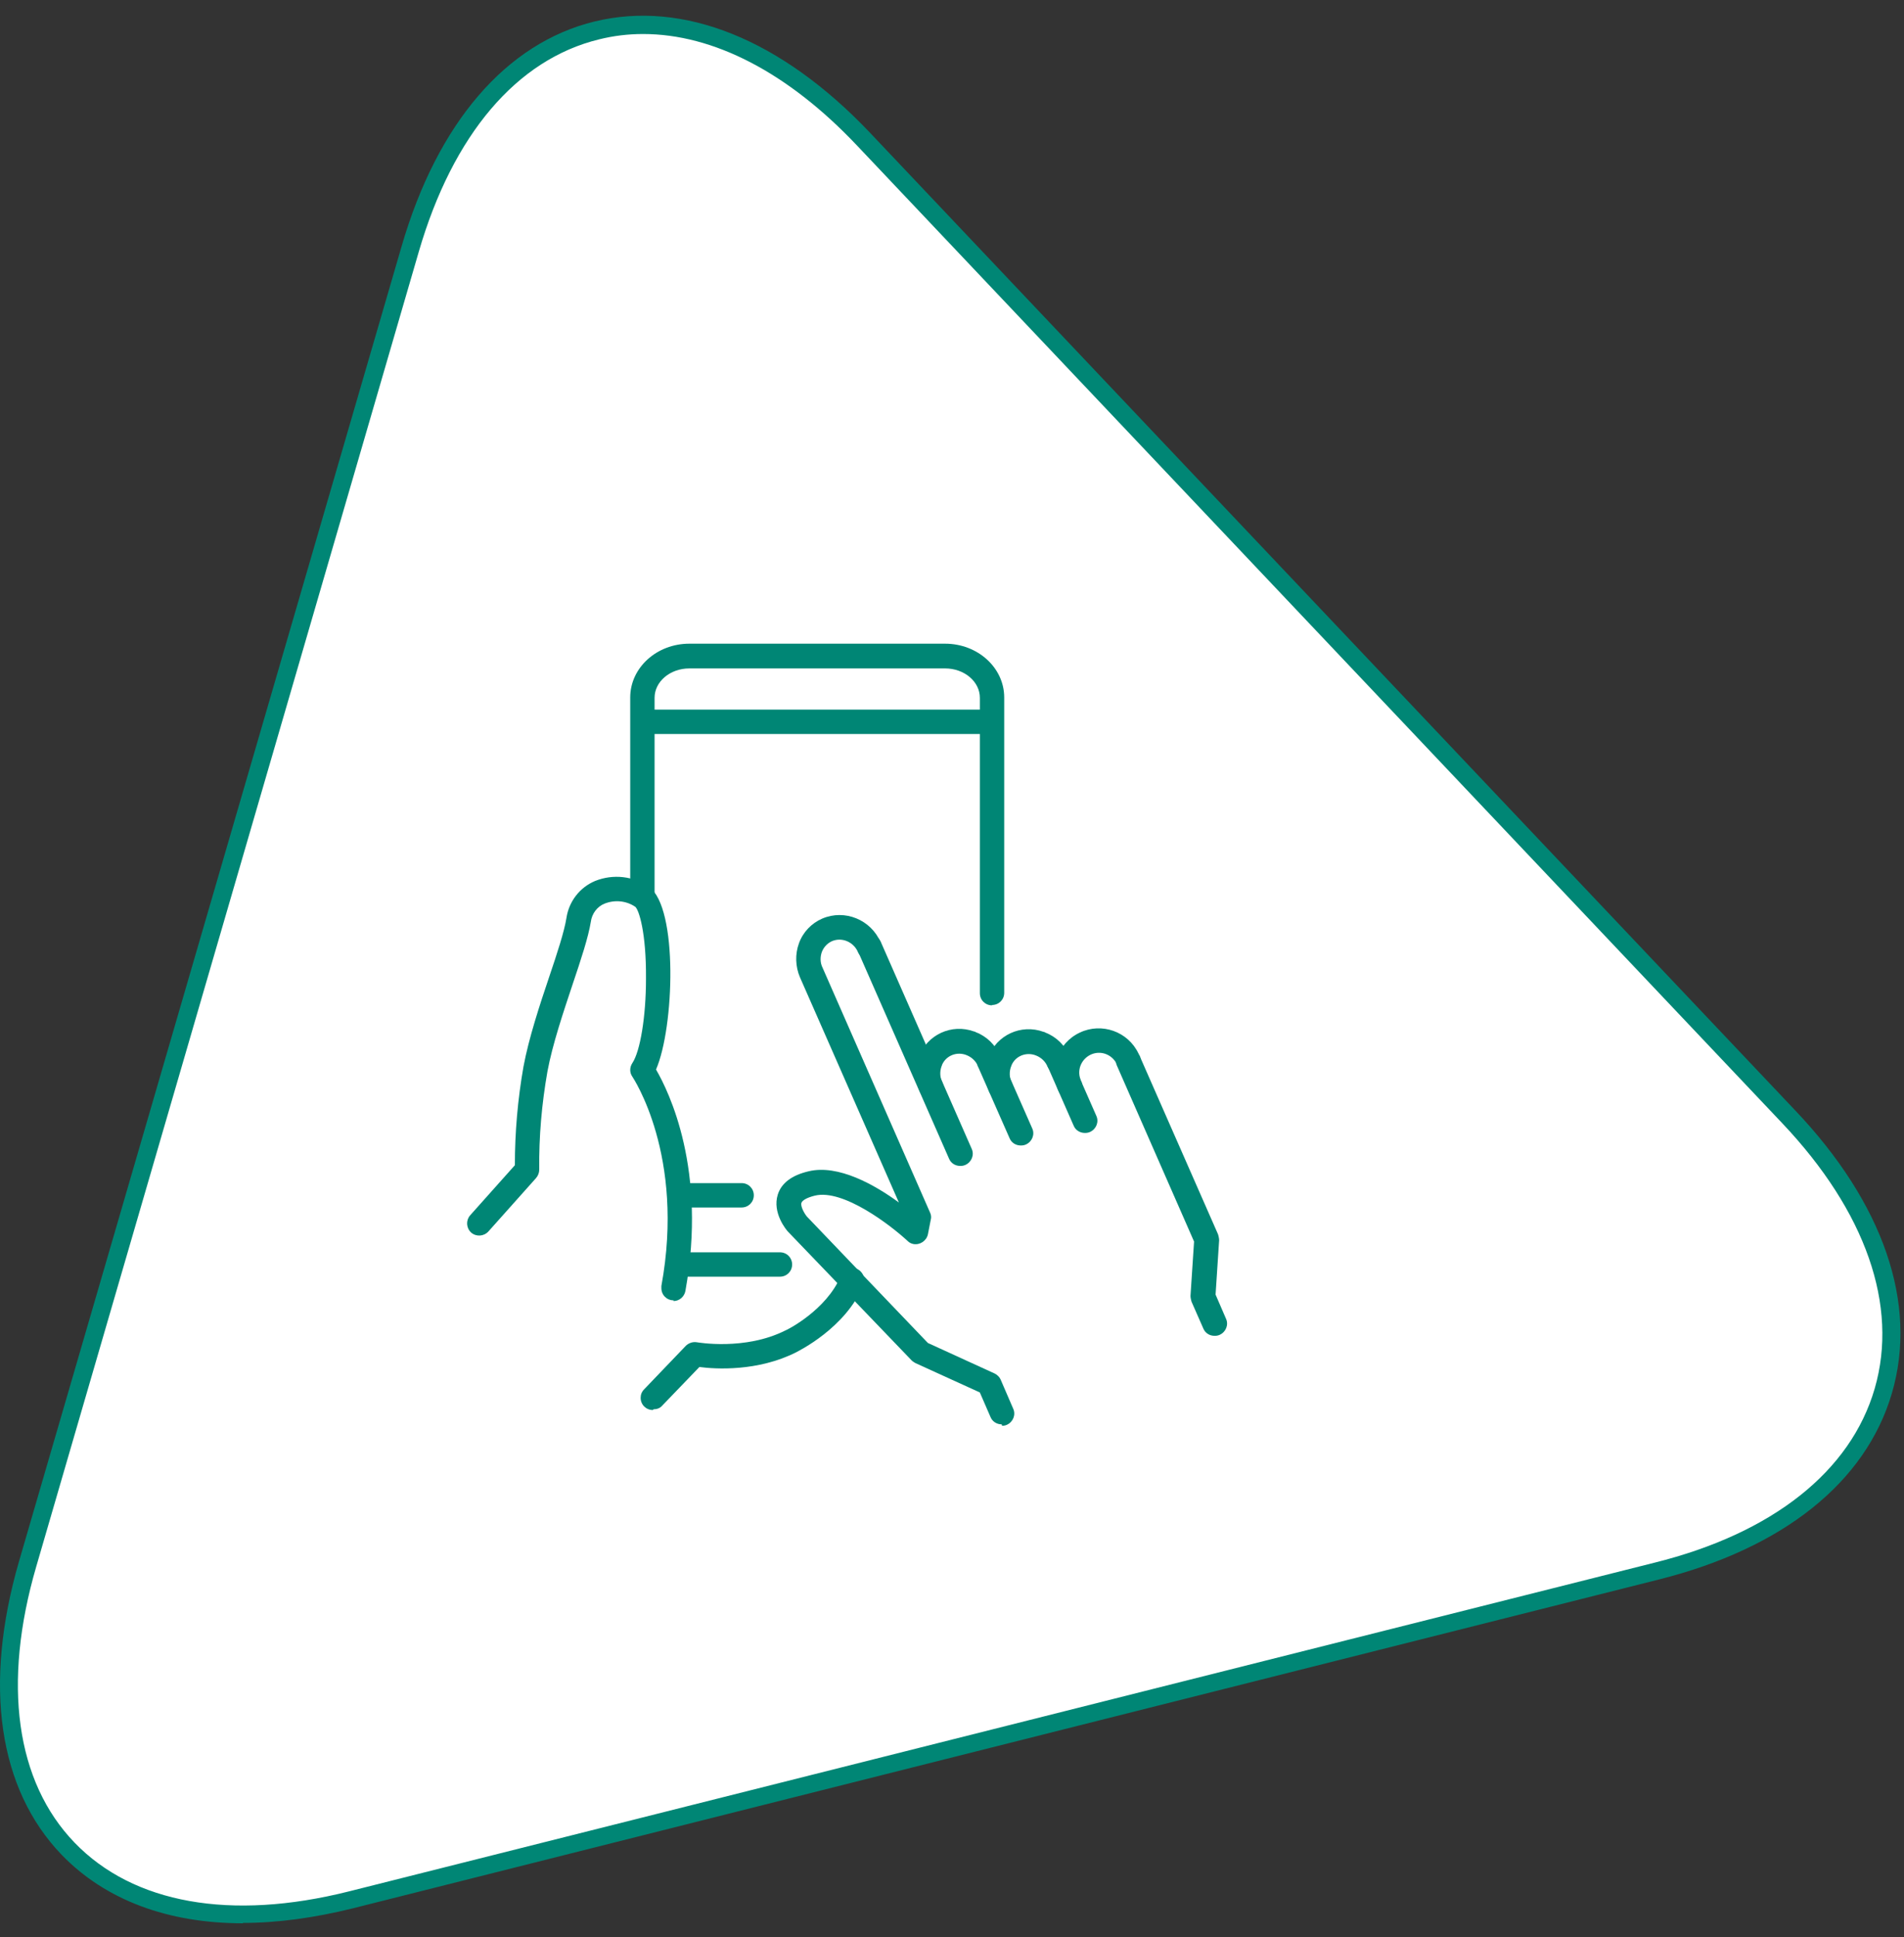 <svg width="118" height="120" viewBox="0 0 118 120" fill="none" xmlns="http://www.w3.org/2000/svg">
<rect x="0" y="0" width="118" height="120" fill="#333333" stroke="none"/>
<path d="M102.667 97.331C118.208 93.445 121.894 80.812 110.859 69.201L53.512 8.634C42.477 -3 29.911 0.02 25.426 15.428L1.715 96.887C-2.77 112.295 6.2 121.575 21.763 117.69L102.667 97.331Z" fill="white"/>
<path d="M15.056 119.133C10.393 119.133 6.53 117.69 3.822 114.892C-0.108 110.807 -1.041 104.368 1.18 96.709L24.891 15.25C27.111 7.613 31.374 2.662 36.858 1.329C42.364 -0.003 48.425 2.44 53.909 8.212L111.256 68.779C116.74 74.551 118.872 80.768 117.251 86.296C115.63 91.824 110.502 95.909 102.798 97.841L21.894 118.2C19.474 118.8 17.187 119.11 15.056 119.11V119.133ZM39.855 2.107C38.923 2.107 38.012 2.218 37.124 2.44C32.018 3.683 28.066 8.345 25.957 15.583L2.245 97.042C0.136 104.28 0.98 110.363 4.621 114.137C8.262 117.912 14.301 118.999 21.628 117.157L102.531 96.798C109.858 94.977 114.698 91.136 116.185 86.007C117.673 80.879 115.63 75.04 110.457 69.578L53.11 9.011C48.825 4.482 44.207 2.107 39.855 2.107Z" fill="#008675"/>
<path d="M41.744 80.546C41.322 80.546 40.989 80.213 40.989 79.791C40.989 79.746 40.989 79.702 40.989 79.658C42.477 71.554 39.213 66.736 39.191 66.692C39.014 66.448 39.014 66.114 39.191 65.848C39.679 65.115 40.035 62.962 40.035 60.631C40.057 57.744 39.591 56.346 39.369 56.168C38.814 55.791 38.103 55.724 37.481 55.968C37.015 56.146 36.682 56.59 36.616 57.1C36.46 58.055 36.016 59.41 35.483 60.986C34.906 62.718 34.24 64.694 33.929 66.359C33.574 68.379 33.396 70.399 33.419 72.442C33.419 72.642 33.352 72.819 33.219 72.975L30.266 76.283C29.977 76.594 29.511 76.616 29.2 76.35C28.889 76.061 28.867 75.595 29.134 75.284L31.909 72.176C31.909 70.133 32.087 68.09 32.442 66.07C32.775 64.294 33.441 62.273 34.04 60.497C34.529 59.054 34.973 57.7 35.106 56.856C35.261 55.835 35.928 54.969 36.882 54.569C37.992 54.125 39.258 54.259 40.235 54.947C42.033 56.235 41.789 63.65 40.657 66.248C41.456 67.624 43.831 72.464 42.477 79.968C42.41 80.324 42.1 80.59 41.744 80.59" fill="#008675"/>
<path d="M40.459 87.34C40.037 87.34 39.704 87.007 39.704 86.585C39.704 86.385 39.771 86.207 39.926 86.052L42.502 83.365C42.679 83.188 42.946 83.099 43.19 83.144C43.212 83.144 46.165 83.676 48.674 82.411C48.718 82.411 51.227 81.168 52.115 79.014C52.27 78.636 52.715 78.437 53.092 78.592C53.469 78.748 53.669 79.192 53.514 79.591C52.404 82.278 49.451 83.698 49.34 83.765C46.964 84.964 44.344 84.809 43.345 84.675L41.036 87.073C40.903 87.229 40.703 87.295 40.504 87.295" fill="#008675"/>
<path d="M61.481 62.274C61.06 62.274 60.727 61.941 60.727 61.519V43.225C60.727 42.225 59.772 41.404 58.573 41.404H42.721C41.522 41.404 40.567 42.225 40.567 43.225V55.524C40.567 55.946 40.234 56.279 39.812 56.279C39.391 56.279 39.058 55.946 39.058 55.524V43.202C39.058 41.36 40.701 39.872 42.721 39.872H58.573C60.593 39.872 62.236 41.36 62.236 43.202V61.497C62.236 61.919 61.903 62.252 61.481 62.252V62.274Z" fill="#008675"/>
<path d="M48.337 79.081H42.231C41.809 79.081 41.477 78.748 41.477 78.326C41.477 77.904 41.809 77.571 42.231 77.571H48.337C48.759 77.571 49.092 77.904 49.092 78.326C49.092 78.748 48.759 79.081 48.337 79.081Z" fill="#008675"/>
<path d="M61.369 45.467H39.855C39.434 45.467 39.101 45.133 39.101 44.712C39.101 44.29 39.434 43.957 39.855 43.957H61.369C61.791 43.957 62.124 44.29 62.124 44.712C62.124 45.133 61.791 45.467 61.369 45.467Z" fill="#008675"/>
<path d="M45.962 74.795H42.388C41.966 74.795 41.633 74.462 41.633 74.04C41.633 73.618 41.966 73.285 42.388 73.285H45.962C46.384 73.285 46.717 73.618 46.717 74.04C46.717 74.462 46.384 74.795 45.962 74.795Z" fill="#008675"/>
<path d="M62.08 88.228C61.769 88.228 61.502 88.05 61.391 87.784L60.725 86.252L56.729 84.431C56.729 84.431 56.574 84.342 56.507 84.276L48.87 76.328C48.87 76.328 48.87 76.327 48.847 76.305C48.736 76.194 47.848 75.129 48.203 73.996C48.425 73.286 49.069 72.797 50.113 72.553C51.956 72.109 54.22 73.397 55.708 74.485L49.58 60.542C49.291 59.876 49.269 59.099 49.514 58.433C49.758 57.745 50.29 57.189 50.956 56.901C52.355 56.301 53.976 56.967 54.575 58.366C54.753 58.744 54.575 59.188 54.176 59.365C53.798 59.521 53.354 59.365 53.177 58.988C52.91 58.344 52.178 58.033 51.556 58.3C51.267 58.433 51.045 58.677 50.934 58.966C50.823 59.276 50.823 59.632 50.979 59.943L57.639 75.106C57.706 75.24 57.728 75.417 57.684 75.55L57.506 76.461C57.417 76.86 57.018 77.127 56.618 77.06C56.485 77.038 56.352 76.971 56.263 76.882C55.264 75.95 52.267 73.619 50.49 74.063C49.958 74.196 49.713 74.374 49.669 74.507C49.602 74.707 49.824 75.129 50.002 75.351L57.506 83.188L61.636 85.075C61.813 85.164 61.947 85.297 62.013 85.452L62.79 87.251C62.968 87.628 62.79 88.072 62.413 88.25C62.324 88.294 62.213 88.317 62.102 88.317L62.08 88.228Z" fill="#008675"/>
<path d="M59.507 72.22C59.196 72.22 58.93 72.043 58.819 71.776L53.179 58.943C53.024 58.566 53.179 58.122 53.579 57.944C53.956 57.789 54.401 57.944 54.578 58.322L60.218 71.154C60.395 71.532 60.218 71.976 59.84 72.153C59.751 72.198 59.64 72.22 59.529 72.22" fill="#008675"/>
<path d="M57.686 68.046C57.375 68.046 57.108 67.868 56.998 67.602C56.709 66.936 56.664 66.181 56.931 65.493C57.441 64.094 58.973 63.383 60.372 63.894C60.416 63.894 60.439 63.916 60.483 63.939C61.171 64.205 61.704 64.738 61.993 65.426C62.17 65.803 61.993 66.248 61.615 66.425C61.238 66.603 60.794 66.425 60.616 66.048C60.483 65.737 60.239 65.493 59.906 65.359C59.306 65.115 58.618 65.382 58.374 65.981C58.374 65.981 58.374 66.025 58.352 66.048C58.241 66.359 58.241 66.714 58.396 67.025C58.574 67.402 58.396 67.846 58.019 68.024C57.93 68.068 57.819 68.09 57.708 68.09L57.686 68.046Z" fill="#008675"/>
<path d="M63.259 70.954C62.948 70.954 62.681 70.777 62.571 70.51L60.594 66.026C60.439 65.648 60.594 65.204 60.994 65.026C61.372 64.871 61.816 65.026 61.993 65.404L63.969 69.889C64.147 70.266 63.969 70.71 63.592 70.888C63.503 70.932 63.392 70.954 63.281 70.954" fill="#008675"/>
<path d="M61.991 68.068C61.681 68.068 61.414 67.891 61.303 67.624C61.014 66.958 60.97 66.203 61.236 65.515C61.747 64.116 63.279 63.406 64.678 63.917C64.722 63.917 64.744 63.939 64.789 63.961C65.477 64.227 66.01 64.76 66.299 65.448C66.476 65.826 66.299 66.27 65.921 66.448C65.544 66.625 65.1 66.448 64.922 66.07C64.789 65.759 64.545 65.515 64.212 65.382C63.612 65.138 62.924 65.404 62.68 66.004C62.68 66.026 62.68 66.048 62.657 66.07C62.546 66.381 62.546 66.736 62.702 67.047C62.88 67.424 62.702 67.869 62.324 68.046C62.236 68.091 62.125 68.113 62.014 68.113L61.991 68.068Z" fill="#008675"/>
<path d="M67.232 70.177C66.921 70.177 66.654 70 66.543 69.733L64.923 66.048C64.767 65.67 64.923 65.226 65.322 65.049C65.7 64.893 66.144 65.049 66.321 65.426L67.942 69.112C68.12 69.489 67.942 69.933 67.565 70.111C67.476 70.155 67.365 70.177 67.254 70.177" fill="#008675"/>
<path d="M66.3 68.046C65.989 68.046 65.723 67.868 65.612 67.602C64.968 66.248 65.545 64.605 66.921 63.961C68.276 63.317 69.919 63.894 70.563 65.271C70.563 65.315 70.607 65.359 70.629 65.404C70.807 65.781 70.629 66.225 70.252 66.403C69.874 66.558 69.43 66.403 69.253 66.003C69.008 65.382 68.32 65.049 67.676 65.293C67.055 65.537 66.722 66.225 66.966 66.869C66.966 66.913 67.01 66.958 67.01 66.98C67.188 67.358 67.01 67.802 66.633 67.979C66.544 68.024 66.433 68.046 66.322 68.046H66.3Z" fill="#008675"/>
<path d="M75.268 82.744C74.957 82.744 74.691 82.566 74.58 82.3L73.847 80.635C73.847 80.635 73.78 80.413 73.78 80.279L74.002 76.905L69.229 66.026C69.051 65.648 69.229 65.204 69.629 65.027C70.028 64.849 70.45 65.027 70.628 65.404L75.49 76.461C75.49 76.461 75.556 76.683 75.556 76.816L75.335 80.191L75.978 81.678C76.156 82.056 75.978 82.5 75.601 82.677C75.512 82.722 75.401 82.744 75.29 82.744H75.268Z" fill="#008675"/>
</svg>
